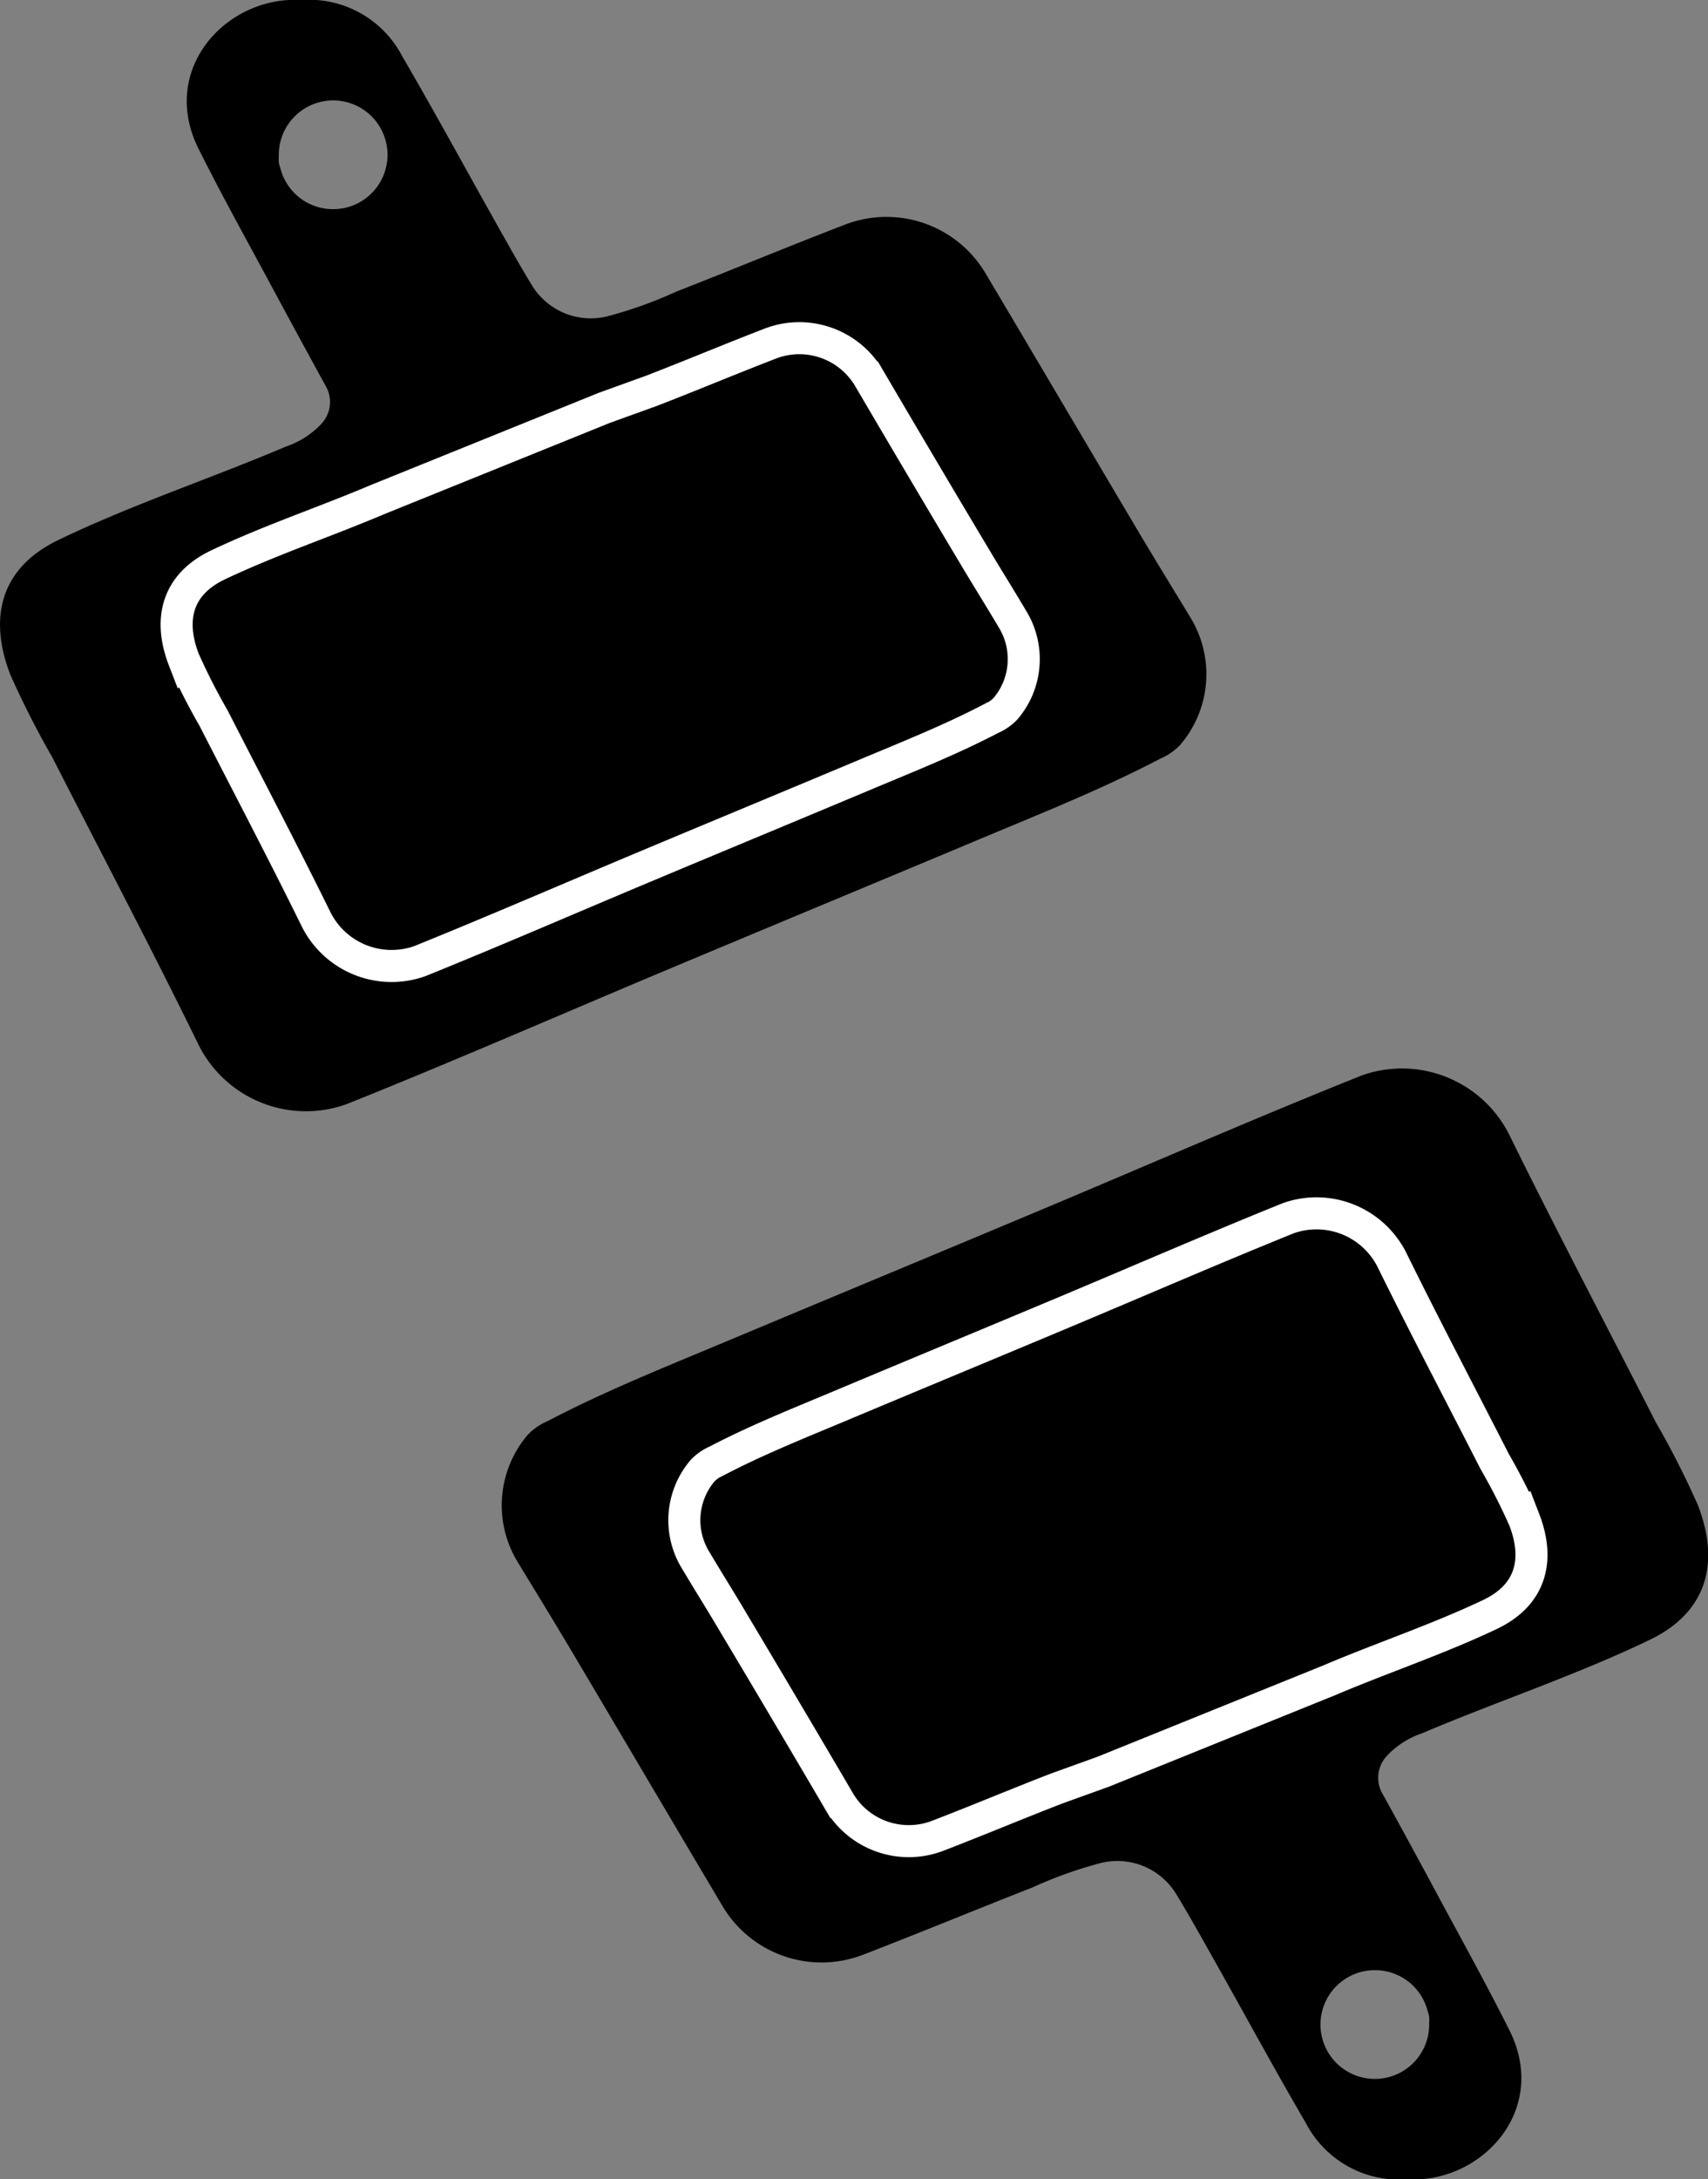 <?xml version="1.0" encoding="UTF-8"?> <svg xmlns="http://www.w3.org/2000/svg" id="Lag_1" data-name="Lag 1" viewBox="0 0 159.95 204"><rect x="0" y="0" width="159.95" height="204" fill="#808080" stroke="none"/><path d="M280.91,209.72c-1.69-2.79-3.4-5.56-5.06-8.36-4.71-7.94-9.39-15.89-14.11-23.83A10.79,10.79,0,0,0,248.68,173c-5.33,2.05-10.6,4.24-15.92,6.32a40,40,0,0,1-6.29,2.26,6.45,6.45,0,0,1-7.18-2.88c-1.22-2-2.38-4.09-3.54-6.15-2.86-5.09-5.65-10.23-8.6-15.28a9.83,9.83,0,0,0-9.39-5.27c-.41,0-.81,0-1.21,0-6.47.33-12.06,6.87-8.44,14,2,4,4.21,8,6.34,11.94q2.72,5.06,5.48,10.1a3,3,0,0,1-.33,3.61,8.09,8.09,0,0,1-3.34,2.15c-7.06,3-14.38,5.41-21.3,8.74-5.51,2.65-6.55,7.36-4.51,12.62a84.2,84.2,0,0,0,3.94,7.75c4.59,9,9.29,17.9,13.74,27a11.24,11.24,0,0,0,13.77,5.46c10-4,19.83-8.3,29.74-12.46s20.09-8.38,30.13-12.59c5.52-2.31,11.07-4.53,16.38-7.31a5.59,5.59,0,0,0,1.85-1.28A10.17,10.17,0,0,0,280.91,209.72Zm-80.25-38.14a5.09,5.09,0,0,1-4.94-3.89,2,2,0,0,1-.13-.94,2.28,2.28,0,0,1,0-.26,5.09,5.09,0,1,1,5.09,5.09Z" transform="translate(-169.48 -152)"></path><path d="M226.09,190.17l-21.22,8.58c-5,2.12-10.1,3.81-15,6.14-3.87,1.86-4.6,5.17-3.17,8.87a58,58,0,0,0,2.77,5.44c3.23,6.31,6.52,12.57,9.65,18.93a7.91,7.91,0,0,0,9.67,3.84c7-2.83,13.93-5.84,20.89-8.76s14.11-5.88,21.16-8.84c3.87-1.62,7.77-3.18,11.5-5.13a4,4,0,0,0,1.3-.9,7.15,7.15,0,0,0,.64-8.41c-1.18-2-2.38-3.9-3.55-5.87q-5-8.37-9.91-16.74a7.57,7.57,0,0,0-9.17-3.17c-3.74,1.44-7.45,3-11.18,4.44Z" transform="translate(-169.48 -152)" stroke="#fff" stroke-miterlimit="10" stroke-width="3"></path><path d="M218,298.28c1.69,2.79,3.4,5.56,5.06,8.36,4.71,7.94,9.39,15.89,14.11,23.83A10.79,10.79,0,0,0,250.24,335c5.33-2.05,10.6-4.24,15.92-6.32a40,40,0,0,1,6.29-2.26,6.45,6.45,0,0,1,7.18,2.88c1.22,2,2.38,4.09,3.54,6.15,2.87,5.09,5.65,10.23,8.6,15.28a9.83,9.83,0,0,0,9.4,5.27c.4,0,.8,0,1.2,0,6.47-.33,12.06-6.87,8.44-14-2-4-4.21-8-6.34-11.94Q301.76,325,299,320a3,3,0,0,1,.33-3.61,8.09,8.09,0,0,1,3.34-2.15c7.06-3,14.38-5.41,21.3-8.74,5.51-2.65,6.55-7.36,4.51-12.62a81.76,81.76,0,0,0-3.94-7.75c-4.59-9-9.29-17.9-13.74-26.95A11.24,11.24,0,0,0,297,252.67c-10,4-19.83,8.3-29.74,12.46s-20.09,8.38-30.13,12.59c-5.52,2.31-11.07,4.53-16.38,7.31a5.59,5.59,0,0,0-1.85,1.28A10.17,10.17,0,0,0,218,298.28Zm80.25,38.14a5.08,5.08,0,0,1,4.94,3.89,2,2,0,0,1,.13.94,2.28,2.28,0,0,1,0,.26,5.09,5.09,0,1,1-5.09-5.09Z" transform="translate(-169.48 -152)"></path><path d="M272.83,317.83l21.22-8.58c5-2.12,10.1-3.81,15-6.14,3.87-1.86,4.6-5.17,3.17-8.87a58,58,0,0,0-2.77-5.44c-3.22-6.31-6.52-12.57-9.65-18.93a7.91,7.91,0,0,0-9.67-3.84c-7,2.83-13.93,5.84-20.89,8.76s-14.11,5.88-21.16,8.84c-3.87,1.62-7.77,3.18-11.5,5.13a4,4,0,0,0-1.3.9,7.15,7.15,0,0,0-.64,8.41c1.19,2,2.39,3.9,3.55,5.87q5,8.37,9.91,16.74a7.57,7.57,0,0,0,9.17,3.17c3.75-1.44,7.45-3,11.18-4.44Z" transform="translate(-169.48 -152)" stroke="#fff" stroke-miterlimit="10" stroke-width="3"></path></svg> 